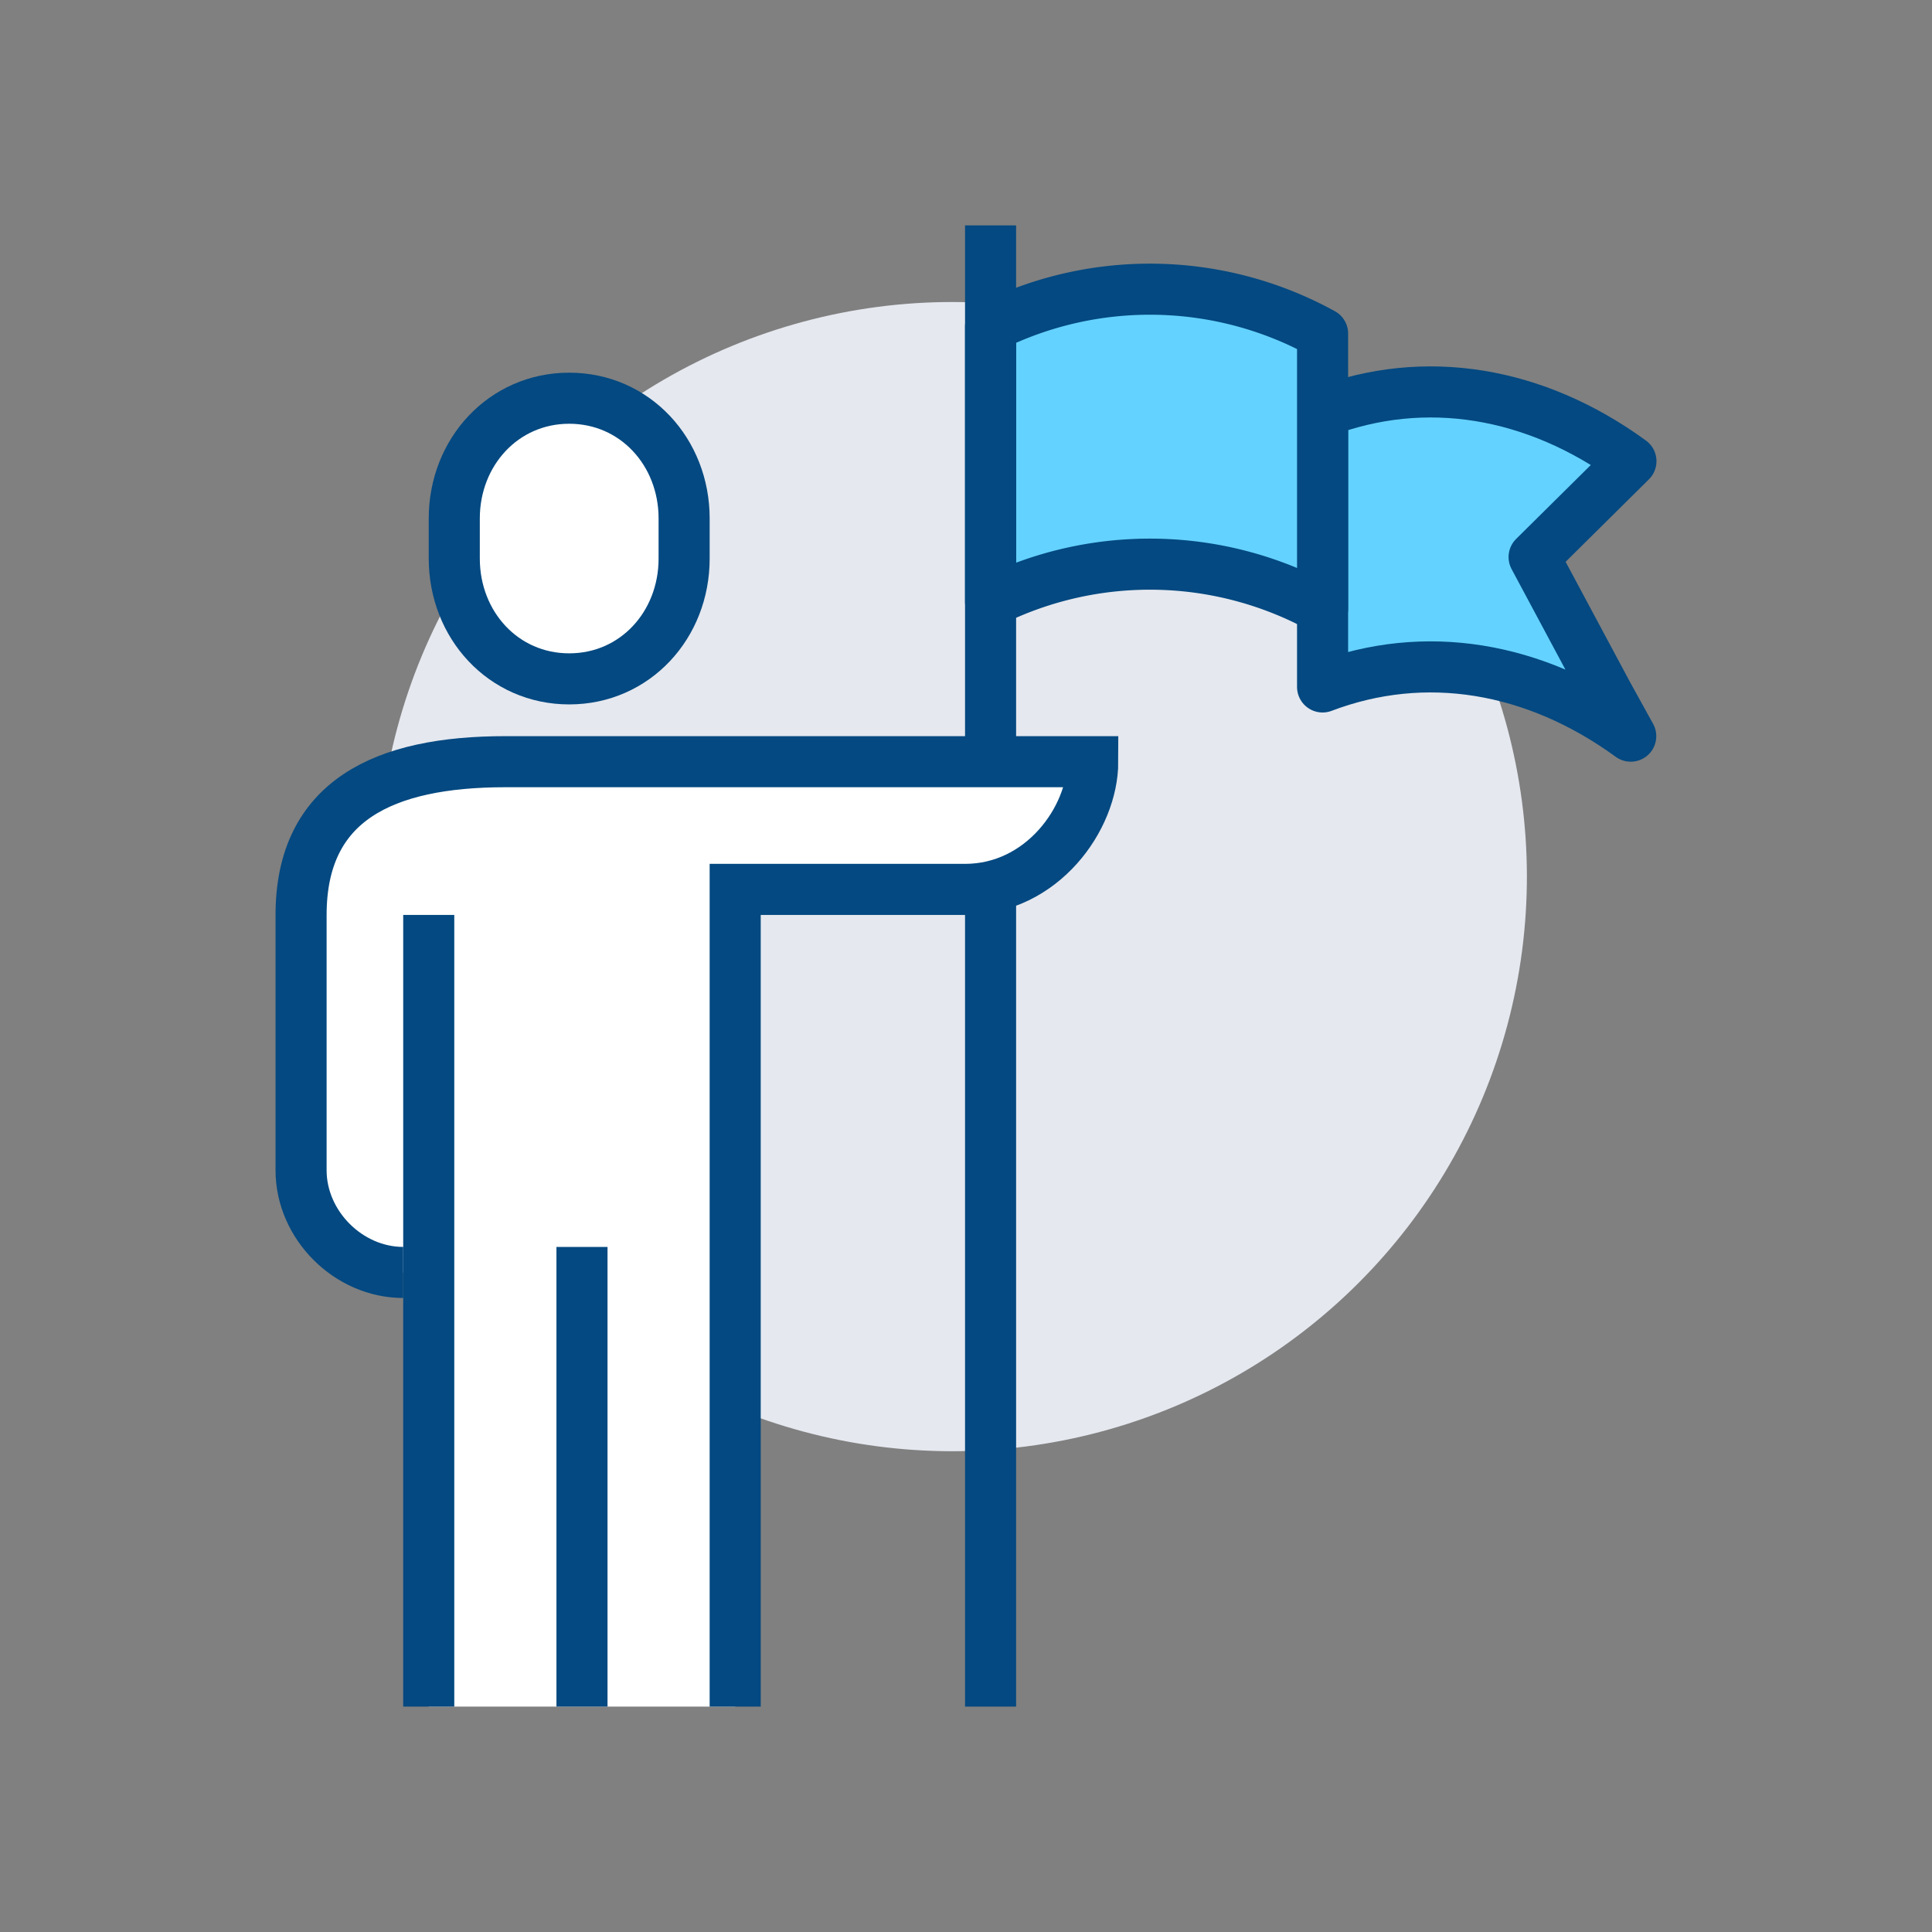 <svg xmlns="http://www.w3.org/2000/svg" viewBox="0 0 600 600"><rect x="0" y="0" width="600" height="600" fill="#808080" stroke="none"/><title>icon--grow</title><ellipse cx="295.74" cy="272.24" rx="178.45" ry="178.44" transform="translate(-105.88 288.86) rotate(-45)" style="fill:#e5e8ef"/><path d="M410.74,127.94v85.4c31.72-12.06,65.9-6.41,95.7,15.28l-7.13-12.9L476.43,173l30.07-29.77C476.71,121.53,442.46,115.89,410.74,127.94Z" style="fill:#64d2ff;stroke:#044981;stroke-linejoin:round;stroke-width:15.862px"/><path d="M307.63,101.43v85.39A111.16,111.16,0,0,1,410.74,189v-85.4A111.16,111.16,0,0,0,307.63,101.43Z" style="fill:#64d2ff;stroke:#044981;stroke-linejoin:round;stroke-width:15.862px"/><line x1="307.63" y1="70" x2="307.63" y2="530" style="fill:none;stroke:#044981;stroke-linejoin:round;stroke-width:15.862px"/><path d="M176.77,210.83c20.43,0,35.69-16.72,35.69-37.34V161c0-20.61-15.26-37.33-35.69-37.33S141.08,140.43,141.08,161v12.45C141.08,194.11,156.34,210.83,176.77,210.83Z" style="fill:#fff;stroke:#044981;stroke-miterlimit:10;stroke-width:15.862px"/><path d="M156.94,236.55c-37.66,0-63.44,12-63.44,47.59v79.31c0,17,14.71,31.72,31.72,31.72l7.93,10.37V530h95.17V276.21H299.7c23.93,0,39.66-22.06,39.66-39.66Z" style="fill:#fff"/><path d="M228.32,530V276.21H299.7c23.93,0,39.66-22.06,39.66-39.66H156.94c-37.66,0-63.44,12-63.44,47.59v79.31c0,17,14.71,31.72,31.72,31.72" style="fill:none;stroke:#044981;stroke-miterlimit:10;stroke-width:15.862px"/><line x1="133.15" y1="284.14" x2="133.15" y2="530" style="fill:none;stroke:#044981;stroke-miterlimit:10;stroke-width:15.862px"/><line x1="180.74" y1="387.24" x2="180.74" y2="530" style="fill:none;stroke:#044981;stroke-linejoin:round;stroke-width:15.862px"/></svg>